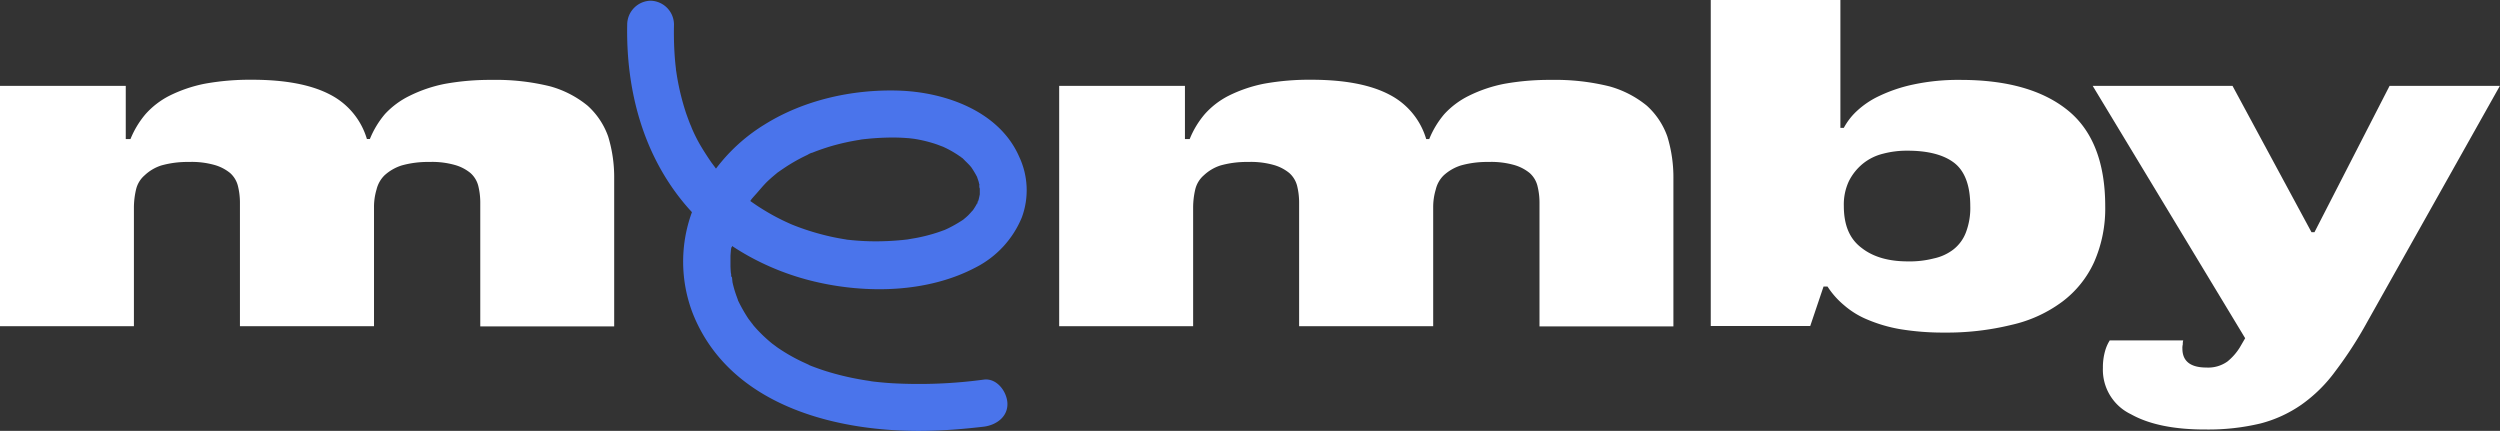 <svg xmlns="http://www.w3.org/2000/svg" viewBox="0 0 625.79 107.86"><rect x="0" y="0" width="625.79" height="107.86" fill="#333333" stroke="none"/><defs><style>.cls-1{fill:#4a74eb;}.cls-2{fill:#fff;}</style></defs><g id="Layer_2" data-name="Layer 2"><g id="Layer_1-2" data-name="Layer 1"><path class="cls-1" d="M157,6.07c-.33,16.56,4,33,15,45.7,8.19,9.41,19.78,15.83,31.86,18.7,13,3.09,28.27,2.83,40.28-3.48A24.53,24.53,0,0,0,255.79,54.4a19.68,19.68,0,0,0-.67-15.17c-5-11.44-18.57-16.19-30.19-16.55-11.47-.36-23.61,2.32-33.41,8.41a44.05,44.05,0,0,0-18.38,22.19,36,36,0,0,0,.33,25.32c9.46,23.54,37.3,30,60.21,29.2,4.21-.14,8.42-.51,12.6-1,3.05-.39,6.05-2.43,5.89-5.89-.13-2.86-2.61-6.3-5.89-5.89a121.44,121.44,0,0,1-22.95.91c-1.51-.09-3-.23-4.54-.4l-1.31-.16c.17,0,1.34.2.27,0-.84-.13-1.68-.25-2.52-.41a68.92,68.92,0,0,1-8.48-2.06c-1.17-.37-2.33-.78-3.48-1.22l-1-.4c-1.2-.45,1.26.6.11,0-.62-.3-1.26-.57-1.87-.87A44.4,44.4,0,0,1,194.63,87c-.46-.32-.9-.69-1.38-1-.64-.41,1.2,1,.36.27l-.7-.57c-.82-.69-1.62-1.41-2.38-2.17s-1.31-1.35-1.92-2.07c-.45-.53-1.16-2-.3-.32a15.18,15.18,0,0,0-.95-1.32A38.82,38.82,0,0,1,184.64,75c-.64-1.3.51,1.41,0-.13-.16-.45-.33-.88-.48-1.33-.3-.88-.55-1.78-.76-2.68-.14-.6-.11-2-.47-2.47.44.54.17,1.58.08.57,0-.21,0-.42-.06-.62-.05-.54-.08-1.09-.1-1.63,0-.83,0-1.66,0-2.5,0-.41.05-.83.08-1.25,0-.25.06-.5.08-.75.08-1,.3.09-.09.57.36-.44.38-2.13.52-2.72.22-.91.47-1.8.76-2.69.14-.4.28-.81.43-1.21.09-.24.19-.47.28-.72.28-.84-.28.74-.3.7-.18-.34,1.18-2.48,1.36-2.82.42-.77.87-1.53,1.35-2.27.24-.38.49-.75.74-1.11.37-.52,1.6-1.72.21-.33,1.44-1.44,2.62-3.1,4.13-4.49.7-.65,1.44-1.27,2.18-1.88,1.15-1-1.1.76.32-.23.48-.34,1-.69,1.46-1a44.2,44.2,0,0,1,5.77-3.25,6.14,6.14,0,0,1,1.46-.66c-1.34.18-.82.33-.2.1l.92-.36c1.15-.43,2.32-.82,3.49-1.18A57.48,57.48,0,0,1,215.2,35a5.91,5.91,0,0,1,.91-.14c-1.59-.08-.58.08-.08,0l1.9-.19c1.43-.12,2.87-.2,4.31-.23a47,47,0,0,1,4.89.13c.46,0,2.7.34,1,.07.8.12,1.6.25,2.4.42a34.35,34.35,0,0,1,3.71,1c.63.21,1.25.48,1.88.69s-1.35-.66-.27-.12l1.09.52a26.38,26.38,0,0,1,3,1.75l.64.46c.92.63-.26-.29-.32-.26.15-.07,1.18,1,1.36,1.19.36.34.7.69,1,1s.37.44.57.65c.76.79-.83-1.22-.23-.31a23.83,23.83,0,0,1,1.56,2.55l.23.48c.49.93-.47-1.45-.19-.44.11.41.28.81.4,1.22s.18.83.29,1.24c.21.84-.35.5-.06-.57a3.69,3.69,0,0,0,.07.87c0,.46,0,.92,0,1.38,0,.16,0,.33,0,.5,0,1,.36-1.56.08-.57-.08.28-.52,2.73-.76,2.7s.76-1.55.18-.45c-.09.16-.16.32-.24.48-.24.44-.49.87-.77,1.28-.12.2-.27.38-.39.57-.59.92,1-1.08.22-.29-.42.42-.78.88-1.21,1.3s-.76.69-1.14,1c-1.17,1,1-.6-.36.26a32.15,32.15,0,0,1-3.5,2l-.86.4c-1.22.59,1.27-.46,0,0-.64.23-1.28.47-1.93.68a43.12,43.12,0,0,1-4.72,1.24c-.79.16-1.58.28-2.38.42-1.64.29,1.26-.11-.43.07l-1.3.14c-2.15.21-4.3.31-6.45.32a63.07,63.07,0,0,1-7-.39c-.57-.06-1,.15.42.06a4.84,4.84,0,0,1-1-.15c-.56-.08-1.11-.18-1.67-.28q-1.87-.34-3.72-.81a61.13,61.13,0,0,1-7.57-2.42l-.69-.28c-1.24-.47,1.25.57,0,0-.57-.26-1.14-.51-1.71-.78-1.26-.6-2.5-1.24-3.71-1.94s-2.44-1.45-3.61-2.25c-.54-.37-1.08-.74-1.61-1.13-.25-.19-1.33-1-.06,0l-.94-.75A51,51,0,0,1,180,43.13c-.46-.53-.89-1.07-1.33-1.62,1,1.27-.41-.59-.6-.85q-1.38-2-2.58-4t-2.26-4.43c-.12-.29-.25-.57-.37-.85.59,1.35,0-.12-.12-.33-.35-.9-.68-1.8-1-2.71a61.25,61.25,0,0,1-2.54-11c.15,1.09,0,.14,0-.07-.06-.56-.13-1.11-.18-1.67-.09-.95-.16-1.9-.21-2.86-.12-2.2-.15-4.41-.1-6.61A6,6,0,0,0,162.84.18,6,6,0,0,0,157,6.07Z"/><path class="cls-2" d="M31.48,21.49V34.81h1.18a23.06,23.06,0,0,1,3.76-6.23,20.32,20.32,0,0,1,6-4.62,35.07,35.07,0,0,1,8.81-3,63.58,63.58,0,0,1,11.82-1c8.48,0,15,1.29,19.66,3.76a18.32,18.32,0,0,1,9.13,11.07h.75a23.06,23.06,0,0,1,3.76-6.23A20.85,20.85,0,0,1,102.5,24a35.07,35.07,0,0,1,8.81-3,63.55,63.55,0,0,1,11.81-1,56.39,56.39,0,0,1,14.62,1.62,25.53,25.53,0,0,1,9.34,4.83,18.8,18.8,0,0,1,5.16,7.74,34.91,34.91,0,0,1,1.5,10.52v37H120.22V50.6a17.34,17.34,0,0,0-.53-4.19,6.42,6.42,0,0,0-1.94-3.11,10.69,10.69,0,0,0-3.87-2,21,21,0,0,0-6.44-.76,24.33,24.33,0,0,0-6.88.87,11.6,11.6,0,0,0-4.3,2.47,7.41,7.41,0,0,0-2,3.54,15.27,15.27,0,0,0-.64,4.51V81.65H60.06V50.6a17.33,17.33,0,0,0-.54-4.19,6.4,6.4,0,0,0-1.93-3.11,10.86,10.86,0,0,0-3.87-2,21.06,21.06,0,0,0-6.45-.76,24.21,24.21,0,0,0-6.87.87,10.91,10.91,0,0,0-4.19,2.47,6.68,6.68,0,0,0-2.15,3.54,20.12,20.12,0,0,0-.54,4.51V81.65H0V21.49Z"/><path class="cls-2" d="M296.61,21.49V34.81h1.19a22.57,22.57,0,0,1,3.76-6.23,20.27,20.27,0,0,1,6-4.62,35.07,35.07,0,0,1,8.81-3,63.66,63.66,0,0,1,11.82-1c8.49,0,15,1.29,19.66,3.76A18.32,18.32,0,0,1,357,34.81h.76a22.81,22.81,0,0,1,3.76-6.23A20.8,20.8,0,0,1,367.63,24a35.07,35.07,0,0,1,8.81-3,63.66,63.66,0,0,1,11.82-1,56.3,56.3,0,0,1,14.61,1.62,25.58,25.58,0,0,1,9.35,4.83,18.87,18.87,0,0,1,5.15,7.74,34.9,34.9,0,0,1,1.51,10.52v37H385.36V50.6a17.33,17.33,0,0,0-.54-4.19,6.4,6.4,0,0,0-1.93-3.11,10.86,10.86,0,0,0-3.87-2,21.06,21.06,0,0,0-6.45-.76,24.21,24.21,0,0,0-6.87.87,11.52,11.52,0,0,0-4.3,2.47,7.25,7.25,0,0,0-2,3.54,15.27,15.27,0,0,0-.65,4.51V81.65H325.19V50.6a17.34,17.34,0,0,0-.53-4.19,6.42,6.42,0,0,0-1.94-3.11,10.78,10.78,0,0,0-3.87-2,21,21,0,0,0-6.44-.76,24.28,24.28,0,0,0-6.88.87,11,11,0,0,0-4.19,2.47,6.74,6.74,0,0,0-2.15,3.54,20.13,20.13,0,0,0-.53,4.51V81.65H265.13V21.49Z"/><path class="cls-2" d="M428.23,0h32.45V32h.86a16.2,16.2,0,0,1,3.12-4.08,21.72,21.72,0,0,1,5.69-3.87,38.08,38.08,0,0,1,8.6-2.9A53.61,53.61,0,0,1,490.76,20c11.71,0,20.63,2.58,26.86,7.63s9.35,13.11,9.35,24a33.18,33.18,0,0,1-2.79,14,25.71,25.71,0,0,1-7.95,9.88,33.54,33.54,0,0,1-12.68,5.8,68,68,0,0,1-16.87,1.94,66,66,0,0,1-11.07-.86A37.24,37.24,0,0,1,467.45,80a21.27,21.27,0,0,1-5.91-3.65,20.65,20.65,0,0,1-4.08-4.62h-1l-3.33,9.88H428.23Zm37.82,62.1c2.9,2.26,6.77,3.33,11.5,3.33a24.27,24.27,0,0,0,6.55-.75A12.14,12.14,0,0,0,489,62.42a9.85,9.85,0,0,0,3.12-4.3,17.1,17.1,0,0,0,1.07-6.55c0-5.16-1.39-8.81-4.08-10.85s-6.66-3-11.6-3a23.14,23.14,0,0,0-6.13.75A13,13,0,0,0,466.27,41a13.46,13.46,0,0,0-3.44,4.3,13.7,13.7,0,0,0-1.29,6.23C461.54,56.41,463,59.84,466.05,62.1Z"/><path class="cls-2" d="M533.39,103.68a12.33,12.33,0,0,1-7-11.6,14.76,14.76,0,0,1,.54-4.19,10,10,0,0,1,1.18-2.69H546.5a2.9,2.9,0,0,0-.11,1,3.51,3.51,0,0,0-.1,1.07c0,3.12,2,4.73,6,4.73a8.29,8.29,0,0,0,5.27-1.51,14,14,0,0,0,3.11-3.54L562,84.66,523.83,21.49h35l19.77,36.63h.75l18.8-36.63h27.61l-33.2,59.09a99.41,99.41,0,0,1-8,12.36,36.71,36.71,0,0,1-8.49,8.37A32,32,0,0,1,565.84,106a55.87,55.87,0,0,1-13.54,1.51C544.25,107.55,538,106.26,533.39,103.68Z"/></g></g></svg>